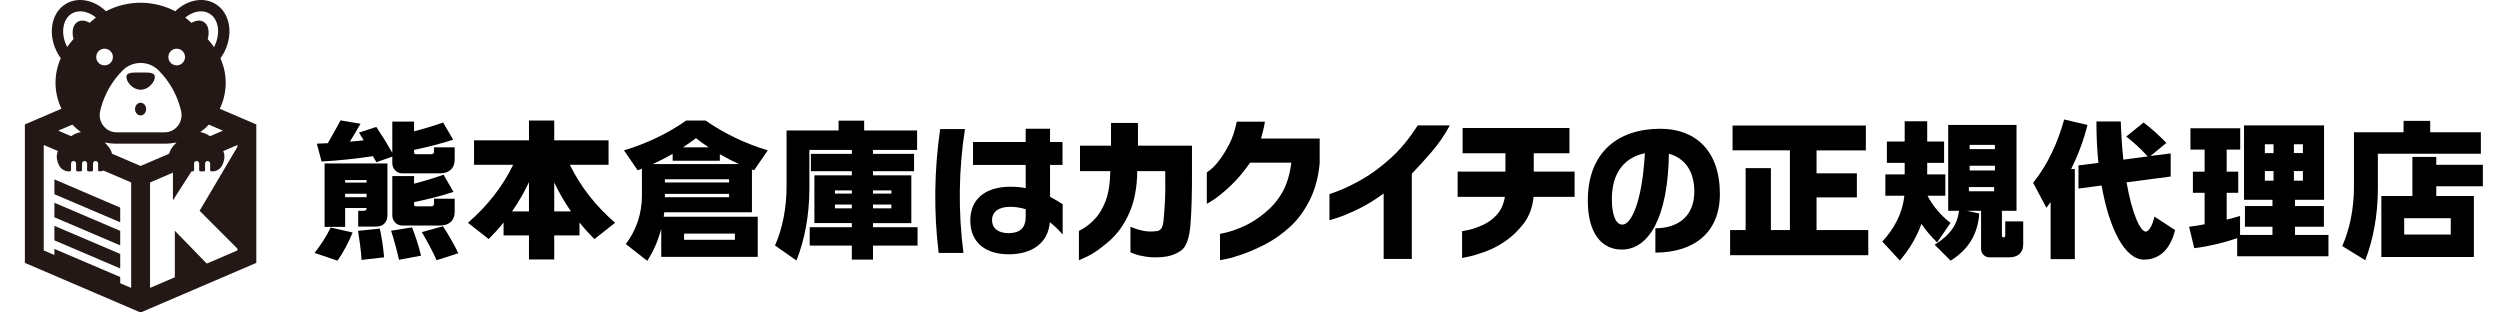 <?xml version="1.0" encoding="utf-8"?>
<!-- Generator: Adobe Illustrator 28.2.0, SVG Export Plug-In . SVG Version: 6.00 Build 0)  -->
<svg version="1.1" id="レイヤー_1" xmlns="http://www.w3.org/2000/svg" xmlns:xlink="http://www.w3.org/1999/xlink" x="0px"
	 y="0px" width="800px" height="100px" viewBox="0 0 800 100" enable-background="new 0 0 800 100" xml:space="preserve">
<g>
	<g>
		<path d="M105.819,72.803l7.012,1.606c-1.315,3.214-2.873,6.184-4.821,9.008l-7.352-2.483
			C102.654,78.401,104.407,75.724,105.819,72.803z M101.388,45.974c1.168-0.049,2.337-0.097,3.505-0.146
			c1.412-2.436,2.775-4.87,4.09-7.304l6.378,1.071c-1.071,1.948-2.24,3.846-3.408,5.746c1.46-0.146,2.97-0.292,4.431-0.438
			c-0.536-0.828-1.022-1.655-1.509-2.482l5.551-1.802c1.801,2.678,3.506,5.453,5.112,8.277v-9.981h6.963v3.116
			c3.165-0.827,6.281-1.752,9.3-2.824l3.214,5.501c-4.09,1.315-8.229,2.338-12.514,3.263v0.634c0,0.389,0.097,0.73,0.536,0.73h5.112
			c0.39,0,0.73-0.342,0.73-0.73v-1.461h6.622v3.895c0,2.971-1.948,4.432-4.674,4.432h-12.124c-1.753,0-3.165-1.461-3.165-3.214
			v-2.143l-5.112,1.802c-0.341-0.682-0.73-1.314-1.071-1.947c-5.454,0.827-10.956,1.412-16.458,1.703L101.388,45.974z
			 M103.871,52.303h20.109v16.556c0,2.435-1.509,3.651-3.652,3.651h-5.697v-5.063h1.851c0.487,0,0.828-0.243,0.828-0.779V66.57
			h-6.866v6.037h-6.573V52.303z M110.444,57.611v0.827h6.866v-0.827H110.444z M117.31,63.113v-1.12h-6.866v1.12H117.31z
			 M121.546,73.144c0.633,3.019,1.12,6.135,1.363,9.202l-7.206,0.828c-0.195-3.068-0.633-6.232-1.12-9.301L121.546,73.144z
			 M131.869,72.754c1.12,2.921,2.142,6.037,2.873,9.057l-7.06,1.314c-0.682-3.116-1.558-6.232-2.532-9.3L131.869,72.754z
			 M132.501,56.345v2.435c3.213-0.828,6.378-1.802,9.446-2.873l3.165,5.502c-4.09,1.314-8.277,2.387-12.611,3.263v0.584
			c0,0.438,0.097,0.779,0.536,0.779h5.112c0.39,0,0.73-0.341,0.73-0.779V63.6h6.622v4.139c0,2.971-1.948,4.431-4.674,4.431h-12.124
			c-1.753,0-3.165-1.46-3.165-3.213V56.345H132.501z M146.67,81.031l-6.963,2.239c-1.363-3.067-3.019-6.086-4.723-9.008l6.768-1.85
			C143.554,75.188,145.258,78.109,146.67,81.031z"/>
		<path d="M190.207,76.503c-1.704-1.704-3.311-3.457-4.771-5.308v4.139h-8.083v7.693h-8.083v-7.693h-8.131v-4.139
			c-1.46,1.851-3.067,3.604-4.771,5.308l-6.622-5.21c6.184-5.356,11.102-11.588,14.461-18.551h-12.513v-7.84h17.577v-6.33h8.083
			v6.33h17.383v7.84h-12.367c3.359,6.963,8.277,13.194,14.461,18.551L190.207,76.503z M169.27,67.641v-9.348
			c-1.509,3.213-3.311,6.329-5.405,9.348H169.27z M182.709,67.641c-2.045-2.97-3.847-6.037-5.356-9.251v9.251H182.709z"/>
		<path d="M212.379,69.346h30.091v12.854H211.6v-9.008c-0.974,3.75-2.483,7.207-4.479,10.274l-6.865-5.356
			c3.262-4.284,5.161-9.641,5.161-15.483v-8.667c-0.438,0.195-0.876,0.39-1.363,0.535l-4.382-6.378
			c7.158-2.143,13.828-5.308,19.915-9.543h6.184c6.135,4.236,12.806,7.401,19.915,9.543l-4.382,6.378
			c-0.243-0.098-0.438-0.194-0.682-0.243v13.683h-28.046C212.525,68.42,212.427,68.907,212.379,69.346z M208.922,52.498h27.51
			c-2.094-0.974-4.09-1.996-6.086-3.164v2.094h-15.094v-2.191C213.207,50.404,211.113,51.476,208.922,52.498z M212.768,58.39h20.548
			v-1.022h-20.548V58.39z M233.316,63.113v-1.072h-20.548v1.072H233.316z M218.562,47.143h8.229
			c-1.412-0.926-2.775-1.899-4.09-2.922C221.338,45.243,219.975,46.217,218.562,47.143z M218.903,76.746h16.263V74.75h-16.263
			V76.746z"/>
		<path d="M293.622,78.597h-14.266v4.479h-6.768v-4.479H259.1v-5.892h13.487v-1.314h-11.978V56.102h11.978v-1.314h-13.098v-5.551
			h13.098V47.97h-13.585v12.417c0,8.569-1.558,16.506-4.139,22.981l-6.865-4.82c2.337-5.259,3.7-11.832,3.7-18.94v-17.87h16.652
			v-3.116h8.18v3.116h16.944v6.232h-14.12v1.267h13.146v5.551h-13.146v1.314h12.27v15.289h-12.27v1.314h14.266V78.597z
			 M267.183,60.922v1.022h5.405v-1.022H267.183z M272.587,66.667V65.45h-5.405v1.217H272.587z M279.355,60.922v1.022h5.892v-1.022
			H279.355z M285.247,66.667V65.45h-5.892v1.217H285.247z"/>
		<path d="M308.793,41.299c-2.045,13.098-2.191,26.439-0.487,39.635h-7.937c-1.607-13.195-1.412-26.537,0.487-39.635H308.793z
			 M340.053,65.353v9.689c-1.266-1.461-2.629-2.775-4.09-3.944c-0.633,6.914-5.94,10.274-13.195,10.274
			c-7.158,0-12.271-3.555-12.271-10.81s5.308-10.81,12.806-10.81c1.753,0,3.409,0.146,4.918,0.438v-7.4h-16.847v-7.354h16.847
			v-4.235h7.791v4.235h3.993v7.354h-3.993v10.176C337.424,63.697,338.738,64.524,340.053,65.353z M328.221,66.959
			c-1.655-0.535-3.311-0.778-5.015-0.778c-3.36,0-5.746,1.412-5.746,4.235c0,2.824,2.191,4.188,5.259,4.188
			c3.506,0,5.502-1.509,5.502-5.258V66.959z"/>
		<path d="M345.6,54.754v-8.143h9.928v-7.263h8.616v7.263h17.288v8.039c0.038,6.709-0.114,12.354-0.456,16.936
			c-0.343,4.582-1.361,7.452-3.053,8.61c-1.693,1.158-3.623,1.842-5.792,2.049c-2.054,0.173-3.851,0.138-5.392-0.104
			c-1.541-0.242-2.749-0.527-3.623-0.855c-0.875-0.329-1.332-0.511-1.37-0.545v-8.195c0.038,0,0.428,0.155,1.17,0.467
			c0.742,0.311,1.74,0.597,2.995,0.855c1.255,0.26,2.682,0.285,4.279,0.078c0.494-0.034,0.941-0.276,1.341-0.727
			c0.399-0.449,0.665-1.322,0.799-2.619c0.133-1.297,0.276-3.216,0.428-5.758c0.151-2.542,0.19-5.904,0.114-10.089h-8.958
			c-0.039,5.223-0.895,9.709-2.568,13.461c-1.674,3.752-3.871,6.786-6.59,9.103c-2.72,2.317-4.974,3.891-6.761,4.721
			c-1.789,0.83-2.702,1.244-2.739,1.244v-9.388c1.711-0.83,3.318-2.006,4.821-3.527c1.502-1.521,2.729-3.501,3.68-5.939
			c0.95-2.438,1.464-5.662,1.541-9.674H345.6z"/>
		<path d="M404.781,38.934c-0.152,0.968-0.342,1.902-0.571,2.8c-0.228,0.9-0.457,1.764-0.685,2.594h18.771v7.937
			c-0.419,4.495-1.503,8.464-3.252,11.904c-1.75,3.44-3.852,6.268-6.305,8.48c-2.454,2.213-4.964,3.994-7.532,5.343
			s-4.964,2.42-7.189,3.216c-2.226,0.795-4.042,1.34-5.449,1.634c-1.408,0.293-2.13,0.423-2.168,0.389v-8.402
			c0.038,0.034,0.789-0.13,2.254-0.493c1.464-0.363,3.261-1.012,5.392-1.945c2.13-0.934,4.355-2.351,6.676-4.253
			c2.32-1.901,4.194-4.098,5.62-6.588c1.426-2.489,2.387-5.653,2.881-9.492h-13.18c-2.207,3.112-4.356,5.637-6.447,7.573
			c-2.093,1.937-3.833,3.354-5.221,4.253c-1.389,0.9-2.121,1.332-2.197,1.297V55.169c0.037,0,0.465-0.319,1.284-0.96
			c0.817-0.639,1.759-1.668,2.824-3.086c1.064-1.418,2.102-3.104,3.11-5.057c1.007-1.953,1.797-4.332,2.368-7.132H404.781z"/>
		<path d="M463.937,40.127c-1.598,3.008-3.547,5.844-5.849,8.507s-4.402,4.979-6.305,6.95v27.284h-9.015V61.912
			c-2.93,2.145-5.744,3.856-8.444,5.136c-2.701,1.279-4.85,2.17-6.447,2.671c-1.598,0.502-2.416,0.752-2.453,0.752v-8.352
			c0.037,0,1.007-0.354,2.909-1.062c1.901-0.709,4.327-1.885,7.274-3.527s6.02-3.891,9.215-6.743s6.143-6.405,8.844-10.659H463.937z
			"/>
		<path d="M466.44,63.002V54.91h15.292v-5.861h-13.694v-8.092h34.178v8.092h-11.412v5.861h13.066v8.092h-13.123
			c-0.343,3.389-1.408,6.242-3.195,8.559c-1.788,2.316-3.757,4.201-5.905,5.653c-2.149,1.452-4.279,2.56-6.391,3.319
			c-2.111,0.761-3.861,1.288-5.249,1.582c-1.389,0.294-2.103,0.441-2.14,0.441v-8.61c0.076,0.034,0.761-0.086,2.054-0.363
			c1.293-0.276,2.796-0.795,4.508-1.556s3.232-1.868,4.564-3.32c1.331-1.452,2.187-3.354,2.567-5.705H466.44z"/>
		<path d="M550.362,62.09c0,12.562-8.569,18.746-20.645,18.746v-7.79c7.255,0,12.465-3.847,12.465-11.735
			c0-6.768-3.214-10.76-8.132-12.123c-0.292,20.596-6.524,30.675-15.094,30.675c-6.379,0-10.858-5.161-10.858-15.679
			c0-15.435,9.642-22.981,23.226-22.981C542.426,41.202,550.362,48.067,550.362,62.09z M526.358,49.041
			c-6.33,1.266-10.566,6.086-10.566,14.607c0,5.502,1.412,8.229,3.36,8.229C522.073,71.877,525.53,64.33,526.358,49.041z"/>
		<path d="M597.848,73.63v8.034h-44.211V73.63h4.966V53.812h8.083V73.63h6.087V48.116h-18.356V40.18h42.652v7.937h-15.775v7.353
			h12.903v7.692h-12.903V73.63H597.848z"/>
		<path d="M614.854,71.634c-1.509,4.236-3.847,8.18-6.914,11.734l-5.6-6.086c3.944-4.188,6.477-9.203,7.061-14.656h-6.086v-6.817
			h6.184v-3.699h-5.697v-6.817h5.697v-6.476h7.206v6.476h5.404v6.817h-5.404v3.699h5.794v6.817h-5.696
			c1.704,3.311,4.235,6.281,7.352,8.716l-4.284,6.232C617.97,75.724,616.314,73.776,614.854,71.634z M647.428,78.207
			c0,2.775-1.851,4.139-4.382,4.139h-6.428c-1.509,0-2.678-1.218-2.678-2.727V67.446h-4.626l4.042,0.876
			c-0.438,6.379-3.214,11.346-9.154,15.095l-5.112-5.112c5.016-3.068,7.304-6.573,7.79-10.858h-3.457V39.985h21.862v27.461h-4.674
			v7.888c0,0.438,0.194,0.633,0.535,0.633c0.292,0,0.536-0.194,0.536-0.633v-4.479h5.745V78.207z M638.128,61.214v-1.363h-8.083
			v1.363H638.128z M630.289,47.727h8.082v-1.363h-8.082V47.727z M630.289,53.033v1.51h8.082v-1.51H630.289z"/>
		<path d="M662.773,54.105h1.169V82.93H656.2V64.671c-0.438,0.584-0.876,1.218-1.363,1.802l-4.236-7.985
			c4.675-5.794,7.889-12.854,9.934-20.255l7.449,1.753C666.767,44.951,664.965,49.625,662.773,54.105z M696.029,73.63
			c-1.51,6.135-4.967,9.446-9.981,9.446c-5.989,0-11.053-9.592-13.536-23.713l-7.401,0.975v-7.401l6.379-0.827
			c-0.438-4.188-0.633-8.619-0.633-13.245h7.79c0.146,4.431,0.438,8.521,0.828,12.221l7.79-1.022
			c-2.093-2.337-4.382-4.431-6.865-6.378l5.551-4.48c2.63,1.997,5.016,4.187,7.304,6.525l-5.112,4.188l6.476-0.828v7.4l-14.12,1.852
			c1.753,10.127,4.431,15.775,6.184,15.775c0.828,0,2.094-1.753,2.727-4.82L696.029,73.63z"/>
		<path d="M745.107,82.005h-29.215v-5.794c-4.528,1.558-9.105,2.629-13.73,3.213l-1.655-6.865c1.655-0.194,3.311-0.486,4.966-0.779
			V61.701h-3.749v-6.769h3.749v-7.06h-4.528v-6.817h15.922v6.817h-4.333v7.06h3.7v6.769h-3.7v8.569
			c1.461-0.341,2.872-0.73,4.284-1.169v6.087h10.371v-2.63h-8.812v-6.622h8.812V63.94h-9.104v-23.81h25.611v23.81h-9.3v1.996h9.251
			v6.622h-9.251v2.63h10.712V82.005z M724.754,48.992h2.775v-2.824h-2.775V48.992z M727.529,57.806v-3.067h-2.775v3.067H727.529z
			 M734.055,46.168v2.824h2.872v-2.824H734.055z M736.927,54.738h-2.872v3.067h2.872V54.738z"/>
		<path d="M793.879,49.188h-32.964v11.102c0,8.569-1.51,16.506-4.041,22.981l-7.353-4.528c2.337-5.307,3.749-11.831,3.749-18.989
			V42.322h15.873V38.67h8.521v3.652h16.215V49.188z M779.612,59.607v3.115h12.026v19.525h-29.604V62.723h9.933V50.21h7.645v2.532
			h14.899v6.865H779.612z M784.238,69.832h-14.899v5.21h14.899V69.832z"/>
	</g>
</g>
<g>
	<path fill="#231815" d="M45,28.723c1.967,0,3.638-1.522,4.273-2.944c0.176-0.395,0.277-0.783,0.277-1.128
		c0-1.587-2.038-1.437-4.551-1.437c-2.514,0-4.551-0.15-4.551,1.437c0,0.343,0.1,0.727,0.274,1.119
		C41.356,27.196,43.029,28.723,45,28.723z"/>
	<polygon fill="#231815" points="17.406,76.915 38.465,85.905 38.465,81.257 17.406,72.267 	"/>
	<polygon fill="#231815" points="17.406,62.146 38.465,71.136 38.465,66.433 17.406,57.403 	"/>
	<polygon fill="#231815" points="17.406,69.53 38.465,78.52 38.465,73.872 17.406,64.882 	"/>
	<path fill="#231815" d="M78.997,38.524l-8.668-3.717c2.449-5.101,2.542-10.964,0.2-16.148c0.305-0.425,0.599-0.862,0.862-1.319
		c1.657-2.87,2.335-6.096,1.909-9.085c-0.449-3.153-2.056-5.674-4.526-7.1c-3.82-2.206-8.93-1.182-12.694,2.451
		c-6.914-3.636-15.254-3.64-22.172-0.012c-3.764-3.624-8.867-4.643-12.683-2.44c-2.47,1.426-4.077,3.947-4.526,7.1
		c-0.426,2.989,0.252,6.215,1.909,9.085c0.258,0.446,0.544,0.874,0.842,1.29c-2.326,5.193-2.233,11.046,0.219,16.167l-8.689,3.726
		L7.959,39.82v3.984v40.319l34.009,14.583L44.989,100l3.021-1.295l34.009-14.583V43.803V39.82L78.997,38.524z M71.331,41.811
		L67.2,43.583c-0.937-0.689-2.002-1.124-3.105-1.304c0.979-0.707,1.894-1.51,2.736-2.397L71.331,41.811z M66.958,4.302
		c1.483,0.856,2.458,2.442,2.746,4.466c0.29,2.034-0.146,4.248-1.214,6.292c-0.615-0.89-1.289-1.741-2.025-2.544
		c0.667-2.412,0.205-4.654-1.336-5.544c-1.093-0.631-2.504-0.449-3.859,0.343c-0.644-0.605-1.312-1.168-2.004-1.688
		C61.751,3.595,64.756,3.03,66.958,4.302z M56.54,15.579c1.474,0,2.67,1.195,2.67,2.67c0,1.474-1.195,2.67-2.67,2.67
		s-2.67-1.195-2.67-2.67C53.871,16.774,55.066,15.579,56.54,15.579z M50.742,22.514c1.763,1.763,3.229,3.711,4.401,5.781
		c0.178,0.315,0.351,0.632,0.515,0.952l0.831,1.787c0.632,1.489,1.124,3.023,1.477,4.582c0.038,0.167,0.061,0.333,0.083,0.499
		c0.428,3.217-2.026,6.211-5.34,6.228c-0.029,0-0.058,0-0.087,0H37.355c-0.021,0-0.042,0-0.063,0
		c-3.318-0.013-5.775-3.017-5.339-6.239c0.022-0.162,0.044-0.323,0.081-0.485c0.351-1.554,0.842-3.083,1.47-4.568l0.836-1.8
		c0.168-0.326,0.344-0.65,0.526-0.97c1.171-2.064,2.633-4.008,4.393-5.768C42.416,19.356,47.584,19.356,50.742,22.514z
		 M33.46,15.579c1.474,0,2.67,1.195,2.67,2.67c0,1.474-1.195,2.67-2.67,2.67c-1.474,0-2.669-1.195-2.669-2.67
		C30.79,16.774,31.985,15.579,33.46,15.579z M20.296,8.768c0.288-2.024,1.264-3.61,2.746-4.466c2.197-1.27,5.194-0.709,7.676,1.314
		c-0.693,0.519-1.363,1.084-2.009,1.689c-1.348-0.783-2.751-0.96-3.838-0.331c-1.536,0.887-2.001,3.116-1.344,5.518
		c-0.737,0.802-1.414,1.652-2.032,2.543C20.438,12.997,20.007,10.793,20.296,8.768z M23.156,39.878c0.84,0.889,1.753,1.692,2.73,2.4
		c-1.104,0.179-2.171,0.615-3.109,1.304l-4.131-1.771L23.156,39.878z M41.968,92.13l-3.503-1.502v-1.987l-21.059-8.99v1.947
		l-3.404-1.46V46.394l4.543,1.948c-0.603,1.391-0.492,2.825,0.338,4.544c0.581,1.204,1.819,1.953,3.156,1.953h0.274
		c0.232,0,0.421-0.188,0.421-0.421v-2.046c0-0.439,0.329-0.833,0.768-0.856c0.468-0.025,0.855,0.348,0.855,0.81v2.092
		c0,0.232,0.188,0.421,0.421,0.421h1.052c0.232,0,0.421-0.188,0.421-0.421v-2.046c0-0.237,0.098-0.458,0.254-0.617
		c0.134-0.136,0.311-0.228,0.513-0.239c0.468-0.025,0.855,0.348,0.855,0.81v0.015v2.077c0,0.232,0.188,0.421,0.421,0.421h1.052
		c0.232,0,0.421-0.188,0.421-0.421v-1.265v-0.781c0-0.439,0.329-0.833,0.768-0.856c0.468-0.025,0.855,0.348,0.855,0.81v1.523v0.569
		c0,0.232,0.188,0.421,0.42,0.421c0.462,0,0.908-0.089,1.328-0.24l8.832,3.787V92.13z M44.989,53.107l-9.138-3.918
		c-0.243-1.094-0.907-2.133-2.002-3.229l-0.364-0.364c1.258,0.25,2.552,0.381,3.871,0.381h15.267c1.319,0,2.615-0.134,3.875-0.385
		l-0.368,0.368c-1.095,1.095-1.76,2.135-2.002,3.228L44.989,53.107z M75.976,46.986L63.869,67.452l12.107,12.107v0.579l-9.811,4.207
		L55.952,73.847v14.877L48.01,92.13V58.386l7.333-3.144v8.861l5.929-9.264h0.415c0.232,0,0.421-0.188,0.421-0.421v-0.884v-1.193
		v-0.015c0-0.463,0.387-0.835,0.855-0.81c0.133,0.007,0.254,0.051,0.361,0.117c0.055,0.034,0.106,0.074,0.152,0.121
		c0.157,0.159,0.254,0.381,0.254,0.617v2.046c0,0.232,0.188,0.421,0.42,0.421h1.052c0.232,0,0.421-0.188,0.421-0.421v-2.092
		c0-0.463,0.387-0.835,0.855-0.81c0.439,0.023,0.768,0.417,0.768,0.856v2.046c0,0.232,0.188,0.421,0.421,0.421h0.274
		c1.337,0,2.575-0.749,3.156-1.953c0.83-1.72,0.94-3.154,0.338-4.544l4.543-1.948V46.986z"/>
	<path fill="#231815" d="M44.989,32.876c-0.982,0-1.779,0.91-1.779,2.033c0,1.123,0.796,2.033,1.779,2.033
		c0.982,0,1.779-0.91,1.779-2.033C46.768,33.786,45.971,32.876,44.989,32.876z"/>
</g>
<g>
</g>
<g>
</g>
<g>
</g>
<g>
</g>
<g>
</g>
<g>
</g>
<g>
</g>
<g>
</g>
<g>
</g>
<g>
</g>
<g>
</g>
<g>
</g>
<g>
</g>
<g>
</g>
<g>
</g>
</svg>
